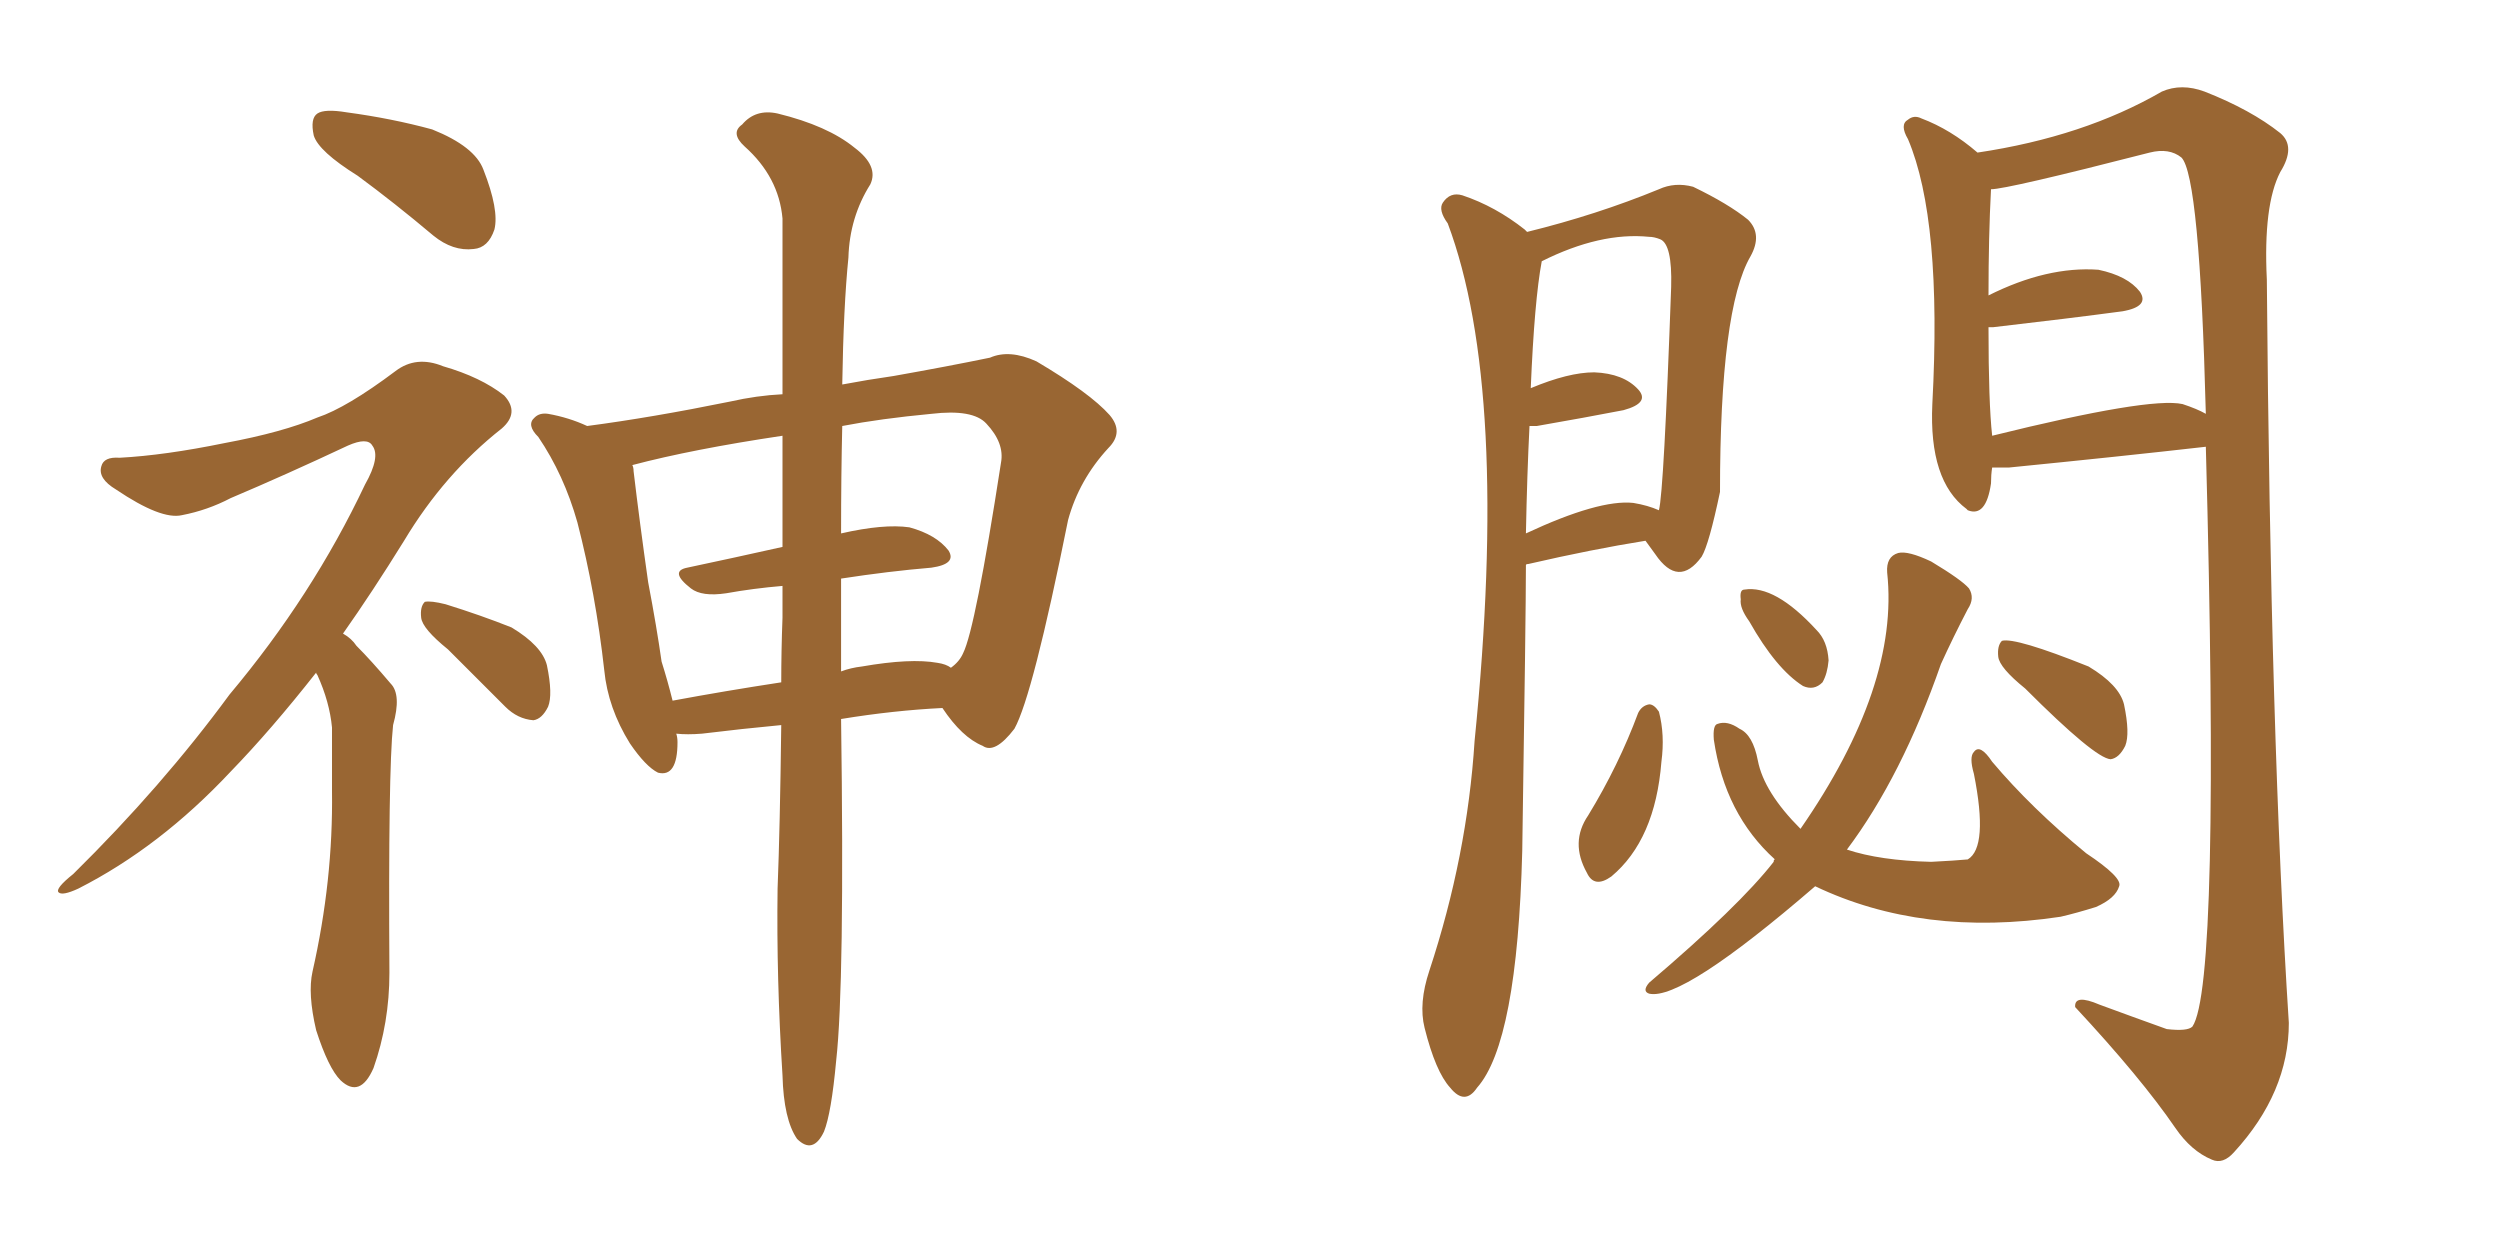 <svg xmlns="http://www.w3.org/2000/svg" xmlns:xlink="http://www.w3.org/1999/xlink" width="300" height="150"><path fill="#996633" padding="10" d="M42.92 21.09L42.92 21.09Q38.23 18.16 37.65 16.26L37.65 16.26Q37.21 14.21 38.09 13.62L38.09 13.62Q38.96 13.04 41.60 13.48L41.60 13.48Q47.02 14.21 51.86 15.53L51.86 15.53Q56.98 17.58 58.01 20.36L58.01 20.36Q59.91 25.20 59.33 27.54L59.33 27.54Q58.59 29.74 56.84 29.88L56.84 29.88Q54.35 30.18 52.00 28.27L52.00 28.27Q47.31 24.32 42.92 21.09ZM37.94 80.71L37.94 80.71Q32.52 87.60 27.69 92.58L27.69 92.58Q19.19 101.66 9.38 106.64L9.38 106.64Q7.47 107.52 7.03 107.08L7.03 107.08Q6.59 106.64 8.79 104.88L8.79 104.88Q19.48 94.34 27.54 83.35L27.54 83.35Q37.50 71.48 43.80 58.15L43.80 58.15Q45.70 54.79 44.68 53.47L44.68 53.47Q44.09 52.44 41.75 53.47L41.75 53.47Q34.28 56.98 27.69 59.77L27.69 59.77Q24.90 61.23 21.83 61.82L21.83 61.82Q19.34 62.40 13.92 58.74L13.92 58.74Q11.72 57.42 12.16 55.96L12.16 55.96Q12.45 54.79 14.36 54.93L14.36 54.93Q19.78 54.64 26.95 53.17L26.95 53.17Q33.98 51.86 38.09 50.10L38.09 50.10Q41.60 48.93 47.46 44.53L47.46 44.53Q49.95 42.63 53.17 43.95L53.17 43.95Q57.71 45.26 60.50 47.46L60.50 47.46Q62.40 49.51 60.21 51.42L60.21 51.42Q53.32 56.84 48.49 64.89L48.49 64.89Q44.68 71.04 41.16 76.03L41.16 76.03Q42.19 76.61 42.77 77.49L42.77 77.49Q44.53 79.25 46.88 82.03L46.88 82.03Q48.19 83.35 47.17 87.01L47.17 87.01Q46.58 92.43 46.73 116.75L46.73 116.75Q46.73 122.75 44.82 128.17L44.82 128.17Q43.21 131.84 40.87 129.64L40.87 129.64Q39.40 128.17 37.94 123.63L37.94 123.63Q36.91 119.24 37.50 116.60L37.50 116.60Q39.99 105.62 39.84 94.92L39.84 94.92Q39.84 91.26 39.84 87.30L39.84 87.30Q39.55 84.23 38.09 81.01L38.09 81.01Q37.94 80.86 37.94 80.71ZM53.76 77.93L53.76 77.93Q50.68 75.44 50.54 74.12L50.54 74.12Q50.39 72.80 50.98 72.22L50.98 72.22Q51.71 72.07 53.47 72.51L53.47 72.51Q57.71 73.83 61.38 75.29L61.38 75.29Q65.04 77.49 65.63 79.83L65.63 79.83Q66.36 83.35 65.77 84.81L65.77 84.81Q65.04 86.28 64.01 86.43L64.01 86.43Q62.11 86.28 60.64 84.81L60.64 84.81Q56.98 81.15 53.76 77.93ZM93.75 87.01L93.75 87.01Q89.06 87.45 84.23 88.04L84.23 88.04Q82.47 88.18 81.15 88.04L81.15 88.04Q81.30 88.48 81.30 89.06L81.30 89.06Q81.30 93.31 78.96 92.72L78.96 92.72Q77.49 91.99 75.59 89.21L75.59 89.21Q72.95 84.96 72.51 80.42L72.51 80.42Q71.48 71.19 69.29 62.70L69.29 62.70Q67.68 56.98 64.60 52.44L64.60 52.44Q63.13 50.98 64.16 50.10L64.16 50.10Q64.75 49.51 65.77 49.66L65.77 49.66Q68.26 50.10 70.46 51.12L70.46 51.12Q78.22 50.10 87.60 48.19L87.60 48.19Q90.82 47.46 93.90 47.31L93.90 47.31Q93.90 34.28 93.90 26.22L93.90 26.22Q93.46 21.24 89.36 17.58L89.36 17.58Q87.60 15.97 89.06 14.94L89.06 14.94Q90.67 13.04 93.31 13.62L93.31 13.62Q99.32 15.09 102.54 17.72L102.54 17.72Q105.47 19.92 104.44 22.12L104.44 22.12Q101.95 26.07 101.81 30.91L101.81 30.91Q101.22 36.77 101.07 46.14L101.07 46.14Q104.15 45.56 107.23 45.12L107.23 45.12Q113.82 43.95 118.80 42.92L118.80 42.92Q121.14 41.89 124.37 43.36L124.37 43.36Q130.81 47.17 133.15 49.80L133.15 49.80Q134.91 51.86 133.01 53.76L133.01 53.76Q129.49 57.57 128.17 62.40L128.17 62.40L128.17 62.40Q123.93 83.50 121.73 87.45L121.73 87.45Q119.38 90.53 117.92 89.50L117.92 89.50Q115.43 88.48 113.09 84.96L113.09 84.96Q107.23 85.25 100.93 86.28L100.93 86.28Q101.37 118.07 100.34 127.29L100.34 127.29Q99.76 133.59 98.88 135.79L98.88 135.79Q97.56 138.57 95.65 136.67L95.65 136.67Q94.04 134.33 93.90 129.05L93.90 129.05Q93.16 117.33 93.31 106.64L93.31 106.64Q93.60 99.32 93.75 87.01ZM100.93 69.43L100.93 69.43Q100.93 74.71 100.93 80.57L100.93 80.57Q102.10 80.13 103.42 79.98L103.42 79.98Q109.28 78.96 112.50 79.54L112.50 79.54Q113.53 79.69 114.11 80.13L114.11 80.13Q115.14 79.39 115.58 78.37L115.58 78.37Q117.04 75.44 120.12 55.52L120.12 55.52Q120.56 53.17 118.36 50.83L118.36 50.83Q116.75 49.07 111.77 49.66L111.77 49.66Q105.62 50.24 101.07 51.12L101.07 51.12Q100.93 56.98 100.93 64.01L100.93 64.01Q106.05 62.84 109.13 63.28L109.13 63.28Q112.35 64.16 113.82 66.06L113.82 66.06Q114.84 67.68 111.77 68.12L111.77 68.12Q106.64 68.55 100.93 69.43ZM93.90 65.63L93.90 65.63L93.90 65.63Q93.90 58.45 93.90 52.29L93.90 52.29Q83.06 53.91 75.88 55.81L75.88 55.81Q76.03 56.10 76.03 56.54L76.03 56.54Q76.76 62.70 77.78 69.87L77.78 69.87Q78.81 75.29 79.39 79.39L79.39 79.39Q80.13 81.74 80.71 84.08L80.71 84.08Q87.01 82.91 93.75 81.88L93.75 81.88Q93.75 78.08 93.90 74.12L93.90 74.12Q93.90 72.07 93.90 70.31L93.90 70.31Q90.38 70.61 87.16 71.19L87.16 71.19Q84.23 71.63 82.91 70.61L82.91 70.61Q80.27 68.55 82.47 68.12L82.47 68.12Q88.04 66.94 93.90 65.63ZM183.11 67.82L183.11 67.82Q183.11 73.54 182.67 102.10L182.67 102.10Q182.08 125.10 177.25 130.52L177.25 130.52Q175.78 132.71 174.02 130.52L174.02 130.52Q172.27 128.61 170.95 123.34L170.95 123.34Q170.21 120.41 171.53 116.46L171.53 116.46Q176.07 102.69 176.95 88.92L176.95 88.92Q181.20 46.73 173.73 26.81L173.73 26.81Q172.56 25.20 173.14 24.32L173.14 24.32Q174.02 23.00 175.49 23.44L175.49 23.44Q179.44 24.76 182.96 27.54L182.96 27.54Q183.11 27.69 183.25 27.83L183.25 27.83Q191.60 25.78 199.07 22.71L199.07 22.71Q200.98 21.83 203.17 22.41L203.17 22.41Q207.42 24.46 209.77 26.37L209.77 26.37Q211.52 28.13 210.06 30.76L210.06 30.76Q206.40 37.06 206.40 59.03L206.40 59.03Q205.08 65.33 204.20 66.80L204.20 66.80Q201.42 70.61 198.63 66.50L198.63 66.50Q197.90 65.48 197.46 64.89L197.46 64.89Q191.02 65.92 183.40 67.68L183.40 67.68Q183.11 67.68 183.11 67.82ZM196.00 60.35L196.00 60.35Q197.75 60.64 199.07 61.23L199.07 61.23Q199.66 59.03 200.54 34.42L200.54 34.42Q200.68 29.30 199.22 28.71L199.22 28.71Q198.49 28.42 197.90 28.42L197.90 28.42Q192.04 27.83 185.01 31.35L185.01 31.35Q184.13 36.04 183.69 46.58L183.69 46.58Q188.23 44.68 191.31 44.68L191.31 44.68Q194.82 44.82 196.58 46.73L196.58 46.73Q198.05 48.34 194.82 49.22L194.82 49.22Q190.28 50.10 184.42 51.12L184.42 51.12Q183.69 51.12 183.54 51.12L183.54 51.12Q183.25 56.84 183.11 64.01L183.11 64.01Q191.89 59.91 196.00 60.35ZM239.06 56.10L239.06 56.10Q238.92 56.98 238.92 58.01L238.92 58.01Q238.33 62.11 236.13 61.23L236.13 61.23Q235.99 61.08 235.99 61.08L235.99 61.08Q231.45 57.71 231.88 48.49L231.88 48.49Q233.06 26.37 228.96 16.70L228.96 16.70Q227.93 14.94 228.96 14.36L228.96 14.36Q229.69 13.77 230.57 14.21L230.57 14.21Q234.08 15.53 237.30 18.31L237.30 18.31Q250.05 16.41 259.42 10.99L259.42 10.99Q261.77 9.96 264.55 10.99L264.55 10.99Q270.12 13.18 273.63 15.97L273.63 15.97Q275.54 17.58 273.63 20.65L273.63 20.65Q271.58 24.61 272.02 33.54L272.02 33.54Q272.46 88.77 274.66 122.75L274.66 122.75Q274.66 131.10 268.07 138.28L268.07 138.28Q266.75 139.75 265.43 139.16L265.43 139.16Q262.94 138.13 261.04 135.35L261.04 135.35Q256.93 129.35 249.02 120.85L249.02 120.85Q248.88 119.24 251.95 120.56L251.95 120.56Q255.91 122.02 260.01 123.49L260.01 123.49Q262.50 123.78 263.09 123.19L263.09 123.19Q266.46 118.21 264.70 53.61L264.70 53.61Q254.30 54.79 241.11 56.10L241.11 56.10Q239.65 56.10 239.06 56.10ZM261.91 48.49L261.91 48.49Q263.67 49.07 264.70 49.66L264.70 49.66Q263.96 21.09 261.77 18.90L261.77 18.90Q260.30 17.72 257.96 18.31L257.96 18.31Q240.82 22.71 238.92 22.71L238.92 22.71Q238.62 28.42 238.62 35.45L238.62 35.45Q245.65 31.93 251.81 32.37L251.81 32.37Q255.32 33.11 256.79 35.01L256.79 35.01Q257.96 36.77 254.74 37.35L254.74 37.35Q248.14 38.23 239.21 39.26L239.21 39.26Q238.77 39.26 238.62 39.26L238.62 39.26Q238.62 48.34 239.06 52.29L239.06 52.29Q257.96 47.61 261.91 48.49ZM196.58 85.55L196.58 85.55Q197.02 84.67 197.90 84.52L197.90 84.52Q198.49 84.52 199.07 85.40L199.07 85.40Q199.80 88.18 199.37 91.41L199.37 91.41Q198.63 100.78 193.36 105.18L193.36 105.18Q191.31 106.64 190.43 104.74L190.43 104.74Q188.38 101.07 190.58 97.85L190.58 97.85Q194.24 91.85 196.58 85.55ZM243.02 82.62L243.02 82.62Q239.94 80.13 239.79 78.81L239.79 78.81Q239.65 77.49 240.23 76.90L240.23 76.90Q241.85 76.46 250.63 79.98L250.63 79.98Q254.30 82.18 254.88 84.52L254.88 84.52Q255.62 88.04 255.03 89.50L255.03 89.50Q254.30 90.97 253.27 91.11L253.27 91.11Q251.37 90.97 243.02 82.62ZM209.91 74.56L209.91 74.56Q208.74 72.95 208.89 71.92L208.89 71.92Q208.74 70.75 209.33 70.75L209.33 70.75Q212.99 70.17 217.97 75.59L217.97 75.59Q219.29 76.90 219.43 79.25L219.43 79.25Q219.29 80.86 218.70 81.88L218.70 81.88Q217.68 82.91 216.36 82.32L216.36 82.32Q213.13 80.27 209.91 74.56ZM217.82 106.35L217.82 106.35L217.82 106.35Q201.86 120.12 197.90 119.24L197.90 119.24Q197.02 118.95 197.90 117.92L197.90 117.92Q208.74 108.69 212.84 103.42L212.84 103.42Q212.84 103.13 212.99 103.13L212.99 103.13Q206.98 97.71 205.66 88.77L205.66 88.77Q205.52 87.01 206.10 86.87L206.10 86.87Q207.28 86.43 208.74 87.45L208.74 87.45Q210.35 88.18 210.94 91.26L210.94 91.26Q211.67 95.07 216.06 99.46L216.06 99.46Q227.93 82.32 226.46 68.70L226.46 68.70Q226.32 66.80 227.78 66.36L227.78 66.36Q228.96 66.06 231.74 67.38L231.74 67.38Q235.40 69.58 236.28 70.61L236.28 70.61Q237.01 71.78 236.13 73.10L236.13 73.10Q234.38 76.46 232.91 79.69L232.91 79.69Q228.22 93.16 221.63 101.95L221.63 101.95Q225.59 103.27 231.74 103.42L231.74 103.42Q234.67 103.27 236.13 103.13L236.13 103.13Q238.62 101.66 236.87 92.87L236.87 92.87Q236.28 90.82 236.87 90.23L236.87 90.23Q237.60 89.21 239.06 91.41L239.06 91.41Q243.75 96.97 250.34 102.39L250.34 102.39Q254.74 105.32 254.30 106.35L254.30 106.35Q253.86 107.81 251.51 108.84L251.51 108.84Q249.17 109.57 247.27 110.01L247.27 110.01Q230.71 112.50 217.82 106.35Z"/></svg>